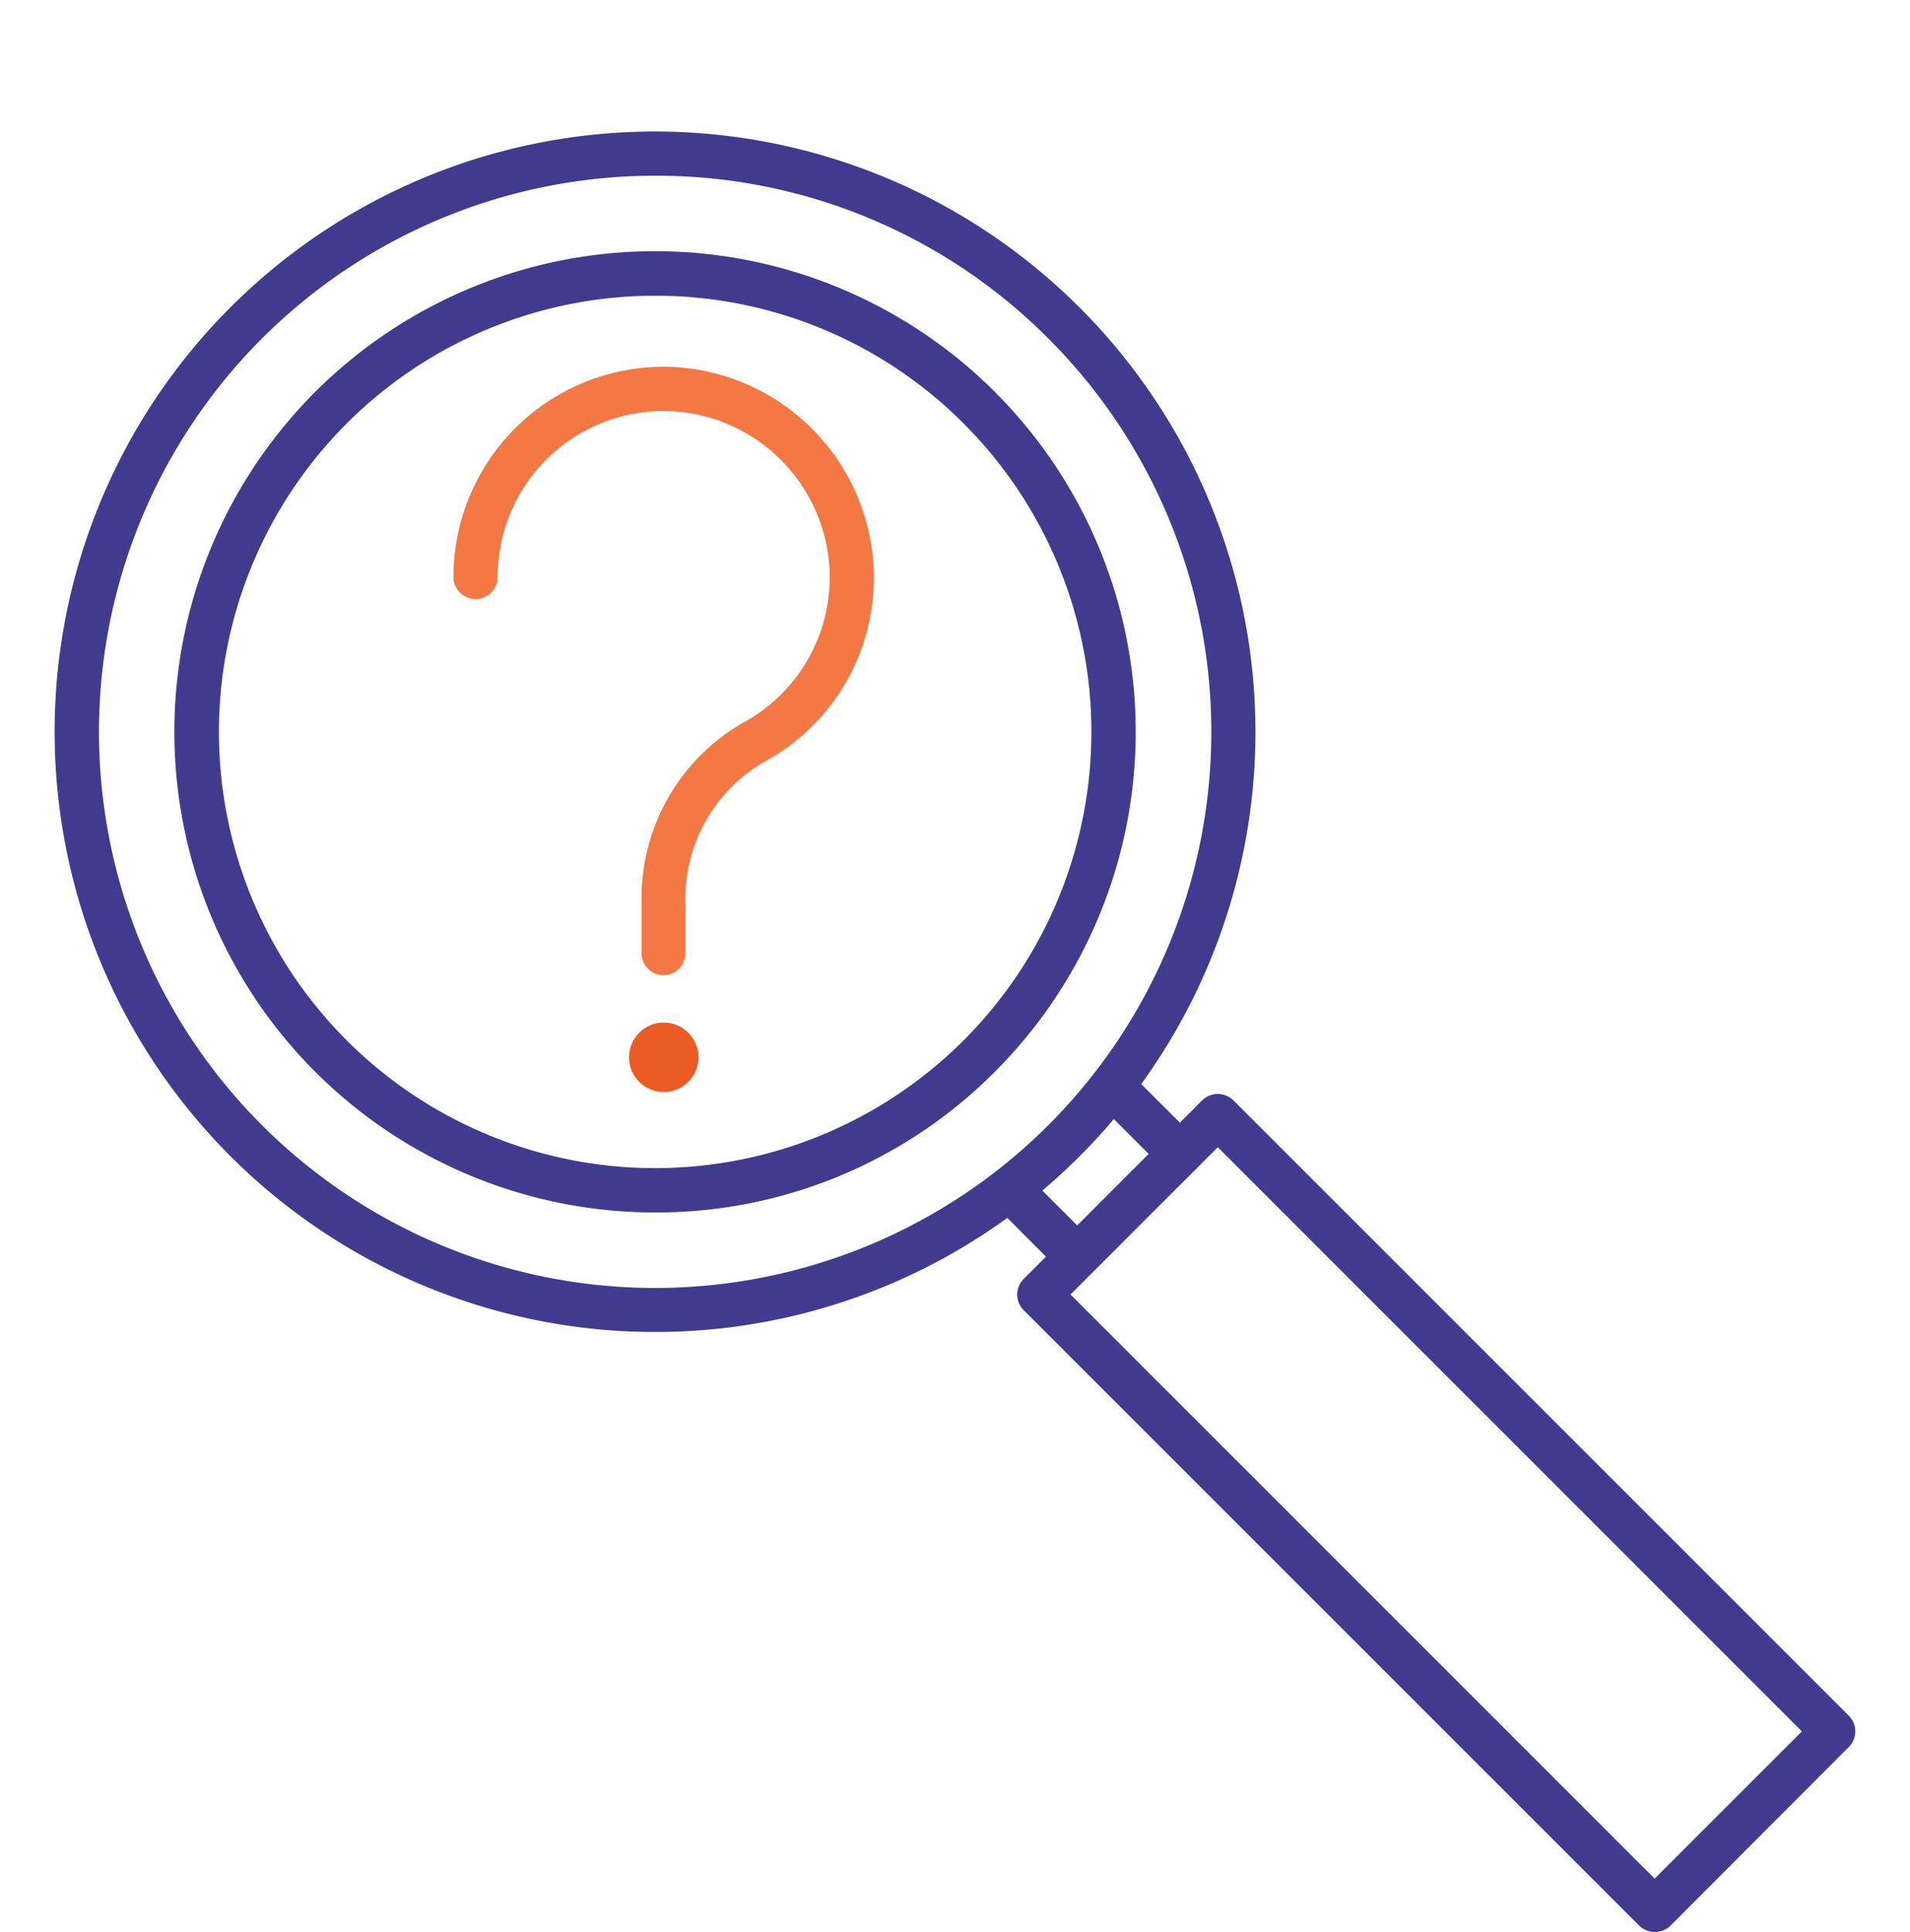 <svg xmlns="http://www.w3.org/2000/svg" viewBox="0 0 216.08 218.58"><defs><style>.cls-1{fill:#413b90;}.cls-2{fill:#f47843;}.cls-3{fill:#ec5b24;}.cls-4{fill:none;}</style></defs><g id="Layer_2" data-name="Layer 2"><g id="Layer_1-2" data-name="Layer 1"><path class="cls-1" d="M74.12,150.7a67.91,67.91,0,1,1,48-115.92h0a67.89,67.89,0,0,1-48,115.92Zm0-130.82a62.92,62.92,0,1,0,44.49,18.43h0A62.54,62.54,0,0,0,74.12,19.88Z"/><path class="cls-1" d="M74.12,137.18a54.38,54.38,0,1,1,38.44-15.93A54,54,0,0,1,74.12,137.18Zm0-103.72A49.35,49.35,0,1,0,109,47.9,49.18,49.18,0,0,0,74.12,33.46Z"/><path class="cls-1" d="M187.19,218.58a2.47,2.47,0,0,1-1.76-.73l-69.62-69.62a2.49,2.49,0,0,1,0-3.53L136,124.5a2.51,2.51,0,0,1,1.77-.73h0a2.51,2.51,0,0,1,1.77.73l69.62,69.62a2.5,2.5,0,0,1,0,3.53L189,217.85A2.49,2.49,0,0,1,187.19,218.58Zm-66.08-72.12,66.08,66.09,16.66-16.66L137.77,129.8Z"/><path class="cls-1" d="M132.56,132.13a2.49,2.49,0,0,1-1.77-.73l-6.57-6.58a2.5,2.5,0,0,1,3.53-3.53l6.58,6.58a2.5,2.5,0,0,1-1.77,4.26Z"/><path class="cls-1" d="M120.94,143.75a2.49,2.49,0,0,1-1.77-.73l-6.57-6.58a2.5,2.5,0,0,1,3.53-3.53l6.58,6.58a2.5,2.5,0,0,1-1.77,4.26Z"/><path class="cls-2" d="M75.08,110.34a2.5,2.5,0,0,1-2.5-2.5V101.9A22.88,22.88,0,0,1,84.13,81.73a18.7,18.7,0,0,0,9.71-17.35A18.89,18.89,0,0,0,76,46.52,18.78,18.78,0,0,0,56.3,65.27a2.5,2.5,0,0,1-5,0A23.79,23.79,0,0,1,76.2,41.52,23.93,23.93,0,0,1,98.83,64.15a23.67,23.67,0,0,1-12.29,22,17.87,17.87,0,0,0-9,15.79v5.94A2.5,2.5,0,0,1,75.08,110.34Z"/><circle class="cls-3" cx="75.09" cy="119.62" r="3.93"/><rect class="cls-4" width="216.08" height="216.08"/></g></g></svg>